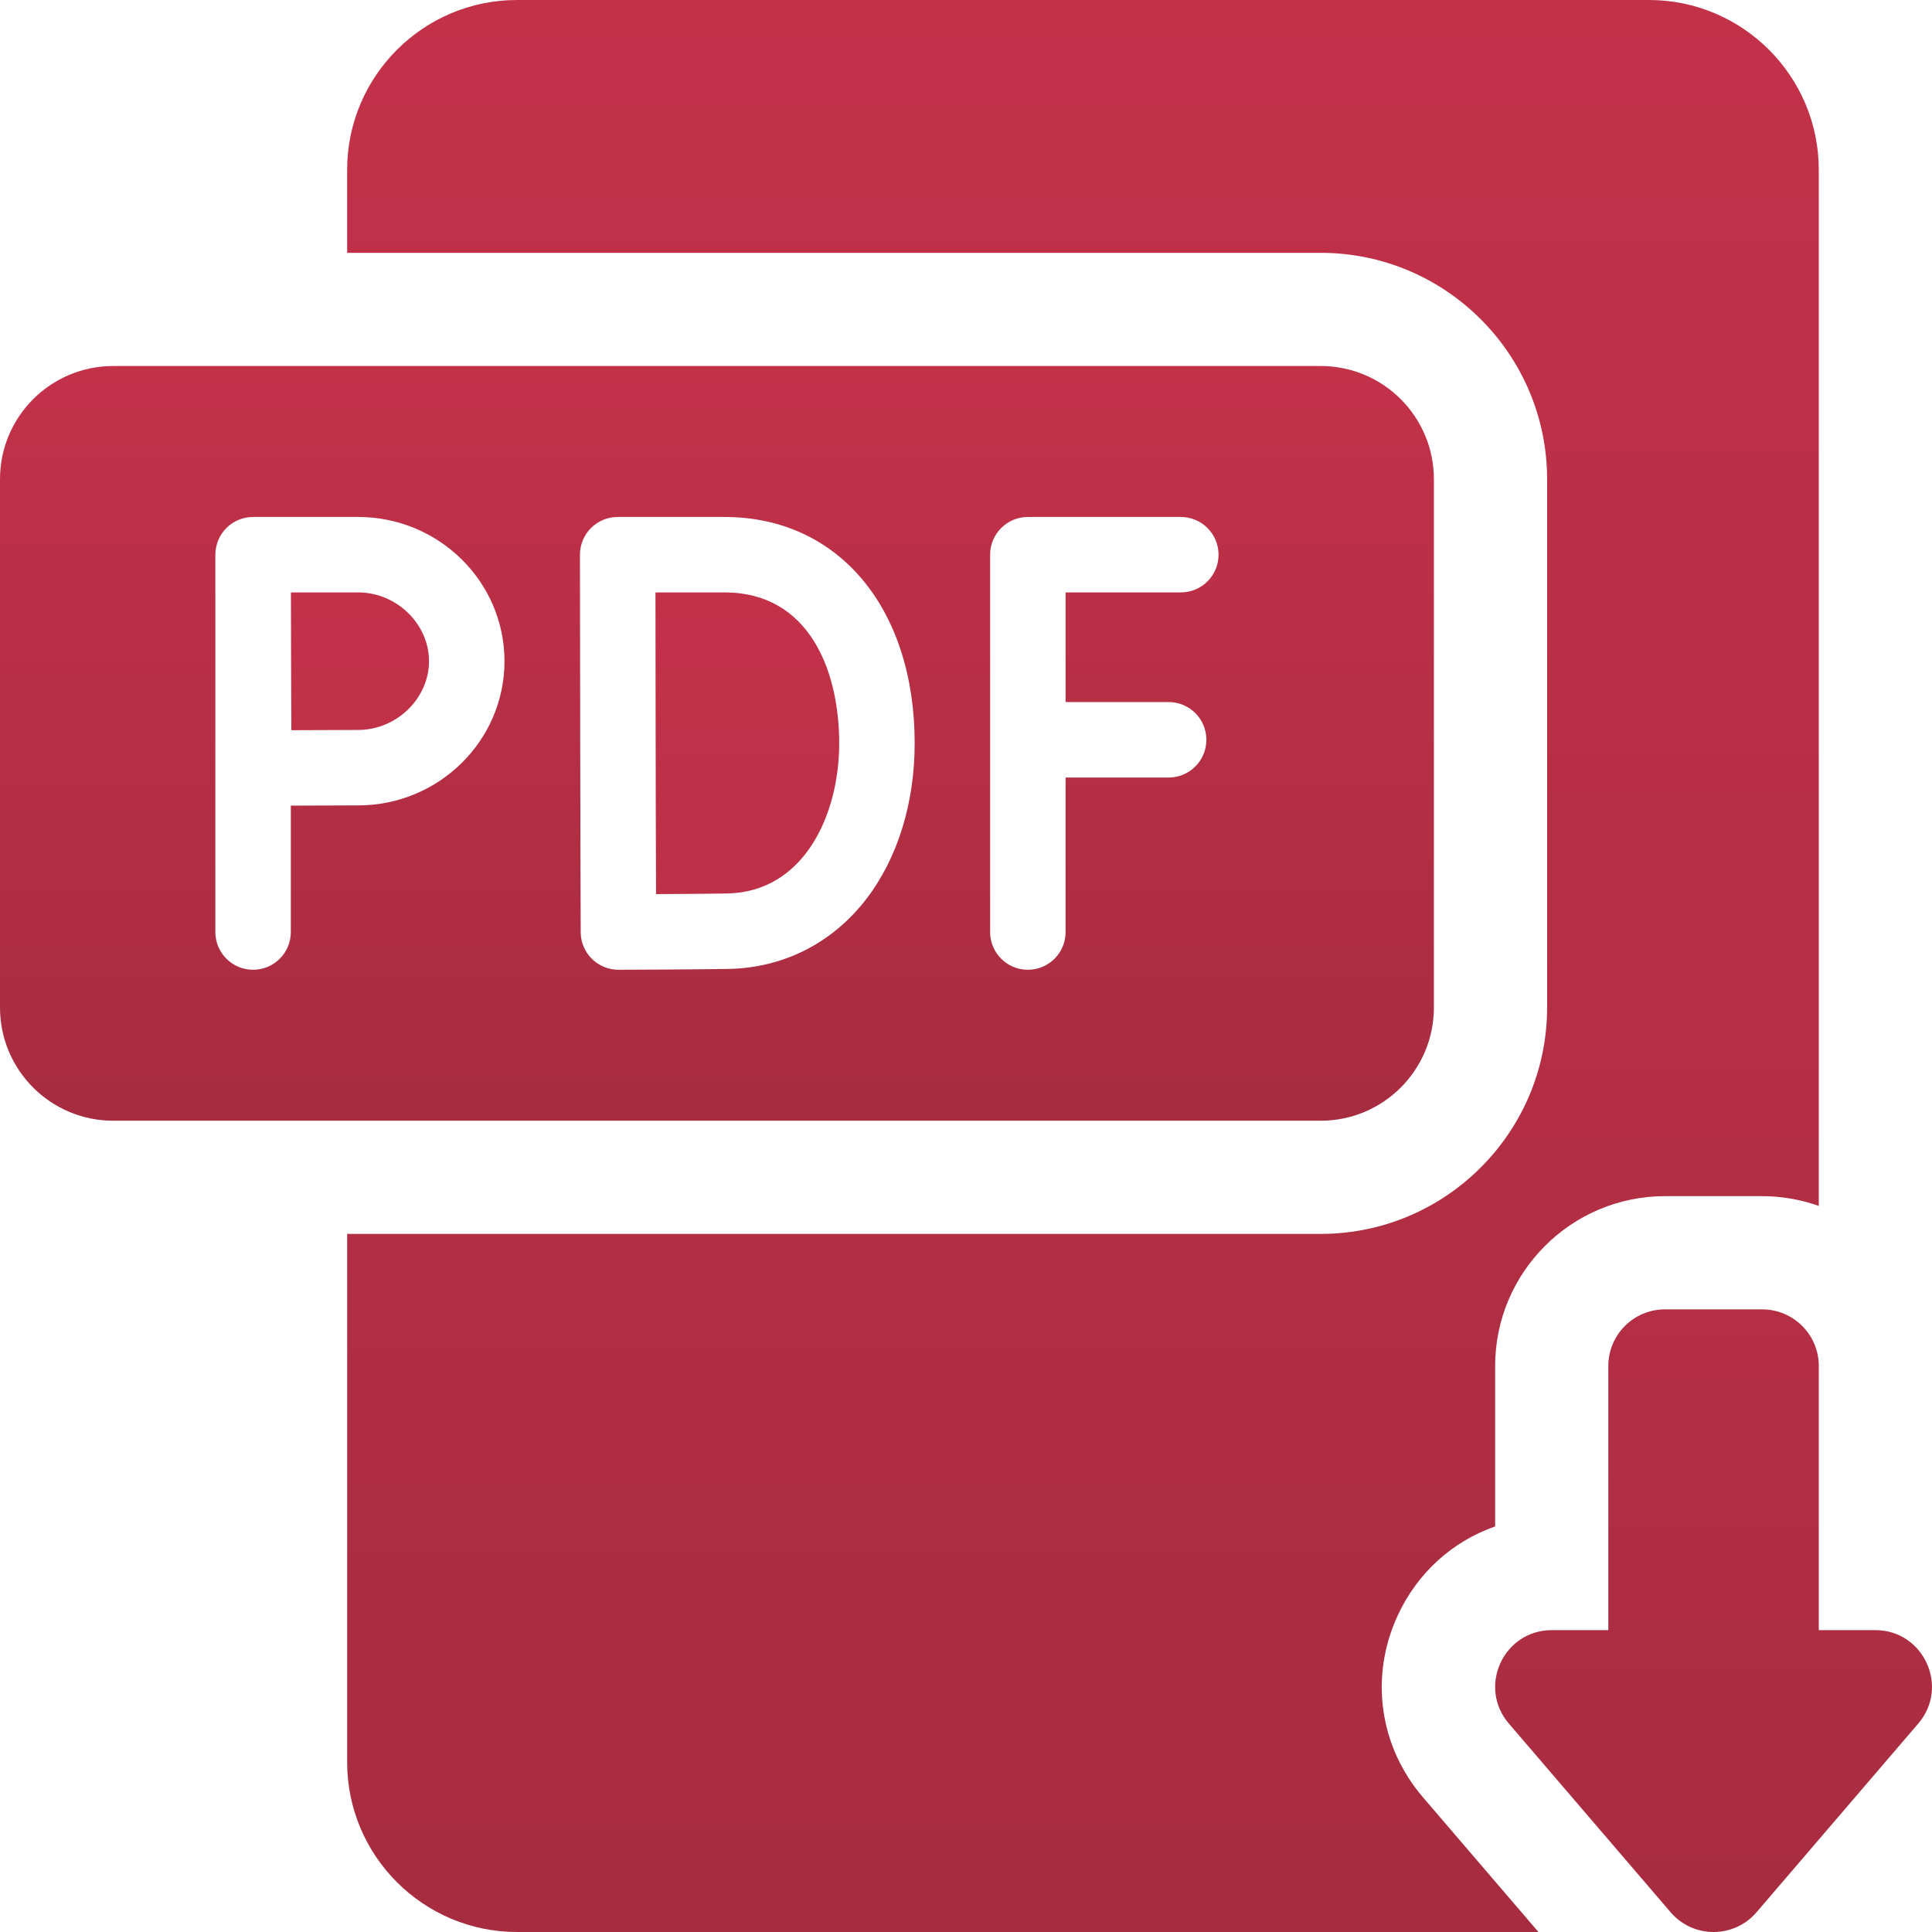 <svg width="60" height="60" viewBox="0 0 60 60" fill="none" xmlns="http://www.w3.org/2000/svg">
<path d="M43.403 50.179C44.017 48.844 45.111 47.866 46.433 47.405V42.422C46.433 39.514 48.799 37.148 51.706 37.148H54.727C55.325 37.148 55.92 37.251 56.484 37.451V5.273C56.484 2.366 54.119 0 51.211 0H16.055C13.147 0 10.781 2.366 10.781 5.273V7.852H41.016C44.893 7.852 48.047 11.006 48.047 14.883V31.289C48.047 35.166 44.893 38.32 41.016 38.32H10.781V54.727C10.781 57.634 13.147 60 16.055 60H47.778L44.19 55.815C42.834 54.232 42.532 52.073 43.403 50.179Z" fill="url(#paint0_linear_525_1550)"/>
<path d="M58.238 50.625H56.484V42.422C56.484 41.451 55.697 40.664 54.726 40.664H51.706C50.735 40.664 49.948 41.451 49.948 42.422V50.625H48.194C46.692 50.625 45.882 52.387 46.859 53.527L51.882 59.386C52.583 60.205 53.849 60.205 54.551 59.386L59.573 53.527C60.55 52.387 59.74 50.625 58.238 50.625ZM22.501 18.398H20.356C20.358 19.831 20.362 22.172 20.362 23.073C20.362 24.147 20.369 26.387 20.374 27.768C21.135 27.763 22.076 27.757 22.578 27.748C24.971 27.706 26.062 25.302 26.062 23.086C26.062 20.82 25.126 18.398 22.501 18.398ZM11.123 18.398H9.035C9.037 19.174 9.04 20.121 9.04 20.534C9.04 21.02 9.044 21.932 9.048 22.677C9.77 22.673 10.647 22.669 11.123 22.669C12.315 22.669 13.323 21.691 13.323 20.534C13.323 19.376 12.315 18.398 11.123 18.398Z" fill="url(#paint1_linear_525_1550)"/>
<path d="M44.531 31.289V14.883C44.531 12.941 42.957 11.367 41.016 11.367H3.516C1.574 11.367 0 12.941 0 14.883V31.289C0 33.231 1.574 34.805 3.516 34.805H41.016C42.957 34.805 44.531 33.231 44.531 31.289ZM11.123 25.012C10.645 25.012 9.757 25.017 9.032 25.02V28.945C9.032 29.593 8.507 30.117 7.86 30.117C7.213 30.117 6.688 29.593 6.688 28.945V17.23C6.688 17.076 6.718 16.923 6.776 16.781C6.835 16.638 6.921 16.509 7.03 16.399C7.139 16.29 7.268 16.203 7.411 16.144C7.553 16.085 7.706 16.055 7.86 16.055H11.123C13.628 16.055 15.667 18.064 15.667 20.534C15.667 23.003 13.629 25.012 11.123 25.012ZM26.913 27.908C25.857 29.286 24.332 30.061 22.619 30.091C21.675 30.108 19.311 30.117 19.211 30.117H19.206C18.896 30.117 18.599 29.994 18.379 29.775C18.159 29.557 18.035 29.26 18.034 28.95C18.034 28.907 18.019 24.684 18.019 23.073C18.019 21.737 18.011 17.229 18.011 17.229C18.01 17.075 18.041 16.922 18.099 16.78C18.158 16.637 18.244 16.508 18.353 16.399C18.462 16.29 18.591 16.203 18.733 16.144C18.876 16.085 19.028 16.055 19.182 16.055H22.501C26.033 16.055 28.406 18.88 28.406 23.086C28.406 24.939 27.875 26.651 26.913 27.908ZM36.671 18.398H33.093V21.803H36.294C36.941 21.803 37.465 22.328 37.465 22.975C37.465 23.622 36.941 24.147 36.294 24.147H33.093V28.945C33.093 29.593 32.569 30.117 31.921 30.117C31.274 30.117 30.749 29.593 30.749 28.945V17.227C30.749 16.916 30.873 16.618 31.093 16.398C31.312 16.178 31.61 16.055 31.921 16.055H36.671C37.318 16.055 37.843 16.579 37.843 17.227C37.843 17.874 37.318 18.398 36.671 18.398Z" fill="url(#paint2_linear_525_1550)"/>
<defs>
<linearGradient id="paint0_linear_525_1550" x1="33.633" y1="0" x2="33.633" y2="60" gradientUnits="userSpaceOnUse">
<stop stop-color="#C33149"/>
<stop offset="1" stop-color="#A72C40"/>
</linearGradient>
<linearGradient id="paint1_linear_525_1550" x1="34.517" y1="18.398" x2="34.517" y2="60" gradientUnits="userSpaceOnUse">
<stop stop-color="#C33149"/>
<stop offset="1" stop-color="#A72C40"/>
</linearGradient>
<linearGradient id="paint2_linear_525_1550" x1="22.266" y1="11.367" x2="22.266" y2="34.805" gradientUnits="userSpaceOnUse">
<stop stop-color="#C33149"/>
<stop offset="1" stop-color="#A72C40"/>
</linearGradient>
</defs>
</svg>
